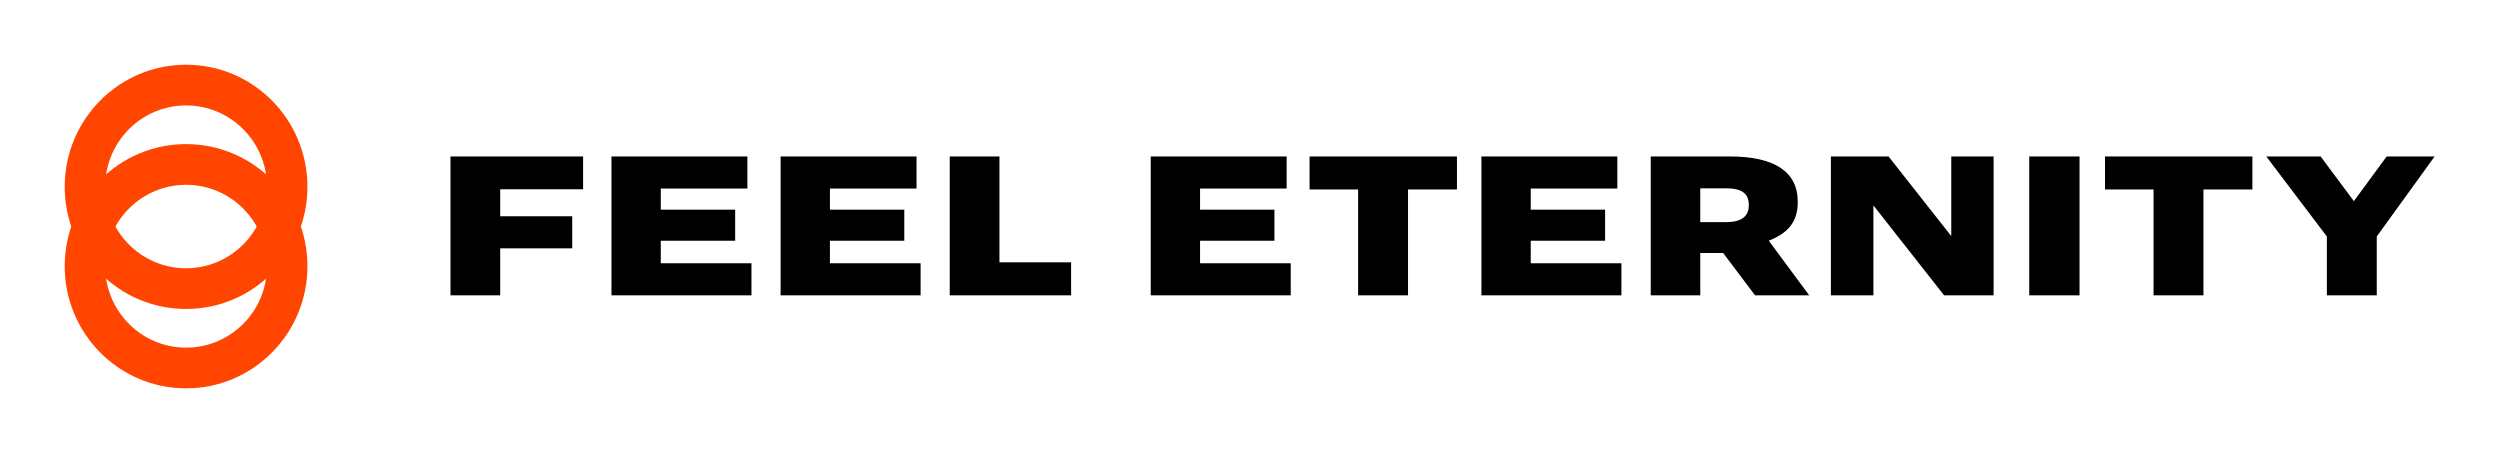 <svg width="240" height="44" viewBox="0 0 240 44" fill="none" xmlns="http://www.w3.org/2000/svg">
<path fill-rule="evenodd" clip-rule="evenodd" d="M17.864 33.374C22.153 33.374 25.631 29.874 25.631 25.558C25.631 21.241 22.153 17.742 17.864 17.742C13.574 17.742 10.097 21.241 10.097 25.558C10.097 29.874 13.574 33.374 17.864 33.374ZM17.864 37.282C24.298 37.282 29.514 32.033 29.514 25.558C29.514 19.083 24.298 13.834 17.864 13.834C11.43 13.834 6.213 19.083 6.213 25.558C6.213 32.033 11.43 37.282 17.864 37.282Z" fill="#FF4500"/>
<path fill-rule="evenodd" clip-rule="evenodd" d="M17.864 25.753C22.153 25.753 25.631 22.254 25.631 17.937C25.631 13.621 22.153 10.121 17.864 10.121C13.574 10.121 10.097 13.621 10.097 17.937C10.097 22.254 13.574 25.753 17.864 25.753ZM17.864 29.661C24.298 29.661 29.514 24.412 29.514 17.937C29.514 11.463 24.298 6.214 17.864 6.214C11.43 6.214 6.213 11.463 6.213 17.937C6.213 24.412 11.43 29.661 17.864 29.661Z" fill="#FF4500"/>
<path d="M43.247 28.349V15.021H55.978V18.172H48.019V20.763H54.934V23.838H48.019V28.349H43.247ZM58.701 28.349V15.021H71.749V18.097H63.436V20.129H70.575V23.111H63.436V25.274H72.141V28.349H58.701ZM74.938 28.349V15.021H87.987V18.097H79.673V20.129H86.812V23.111H79.673V25.274H88.378V28.349H74.938ZM91.175 28.349V15.021H95.947V25.181H102.826V28.349H91.175ZM110.47 28.349V15.021H123.518V18.097H115.205V20.129H122.344V23.111H115.205V25.274H123.91V28.349H110.47ZM130.379 28.349V18.19H125.719V15.021H139.867V18.19H135.17V28.349H130.379ZM142.216 28.349V15.021H155.264V18.097H146.951V20.129H154.09V23.111H146.951V25.274H155.656V28.349H142.216ZM158.471 28.349V15.021H166.096C170.346 15.021 172.583 16.494 172.583 19.346V19.421C172.583 21.49 171.445 22.44 169.805 23.111L173.682 28.349H168.482L165.424 24.286H163.225V28.349H158.471ZM163.225 21.322H165.741C167.102 21.322 167.885 20.819 167.885 19.719V19.644C167.885 18.507 167.065 18.078 165.779 18.078H163.225V21.322ZM175.765 28.349V15.021H181.301L187.322 22.664V15.021H191.386V28.349H186.632L179.847 19.719V28.349H175.765ZM194.807 28.349V15.021H199.635V28.349H194.807ZM206.741 28.349V18.19H202.081V15.021H216.229V18.19H211.532V28.349H206.741ZM223.379 28.349V22.701L217.563 15.021H222.782L225.97 19.309L229.12 15.021H233.724L228.169 22.701V28.349H223.379Z" fill="black"/>
</svg>
